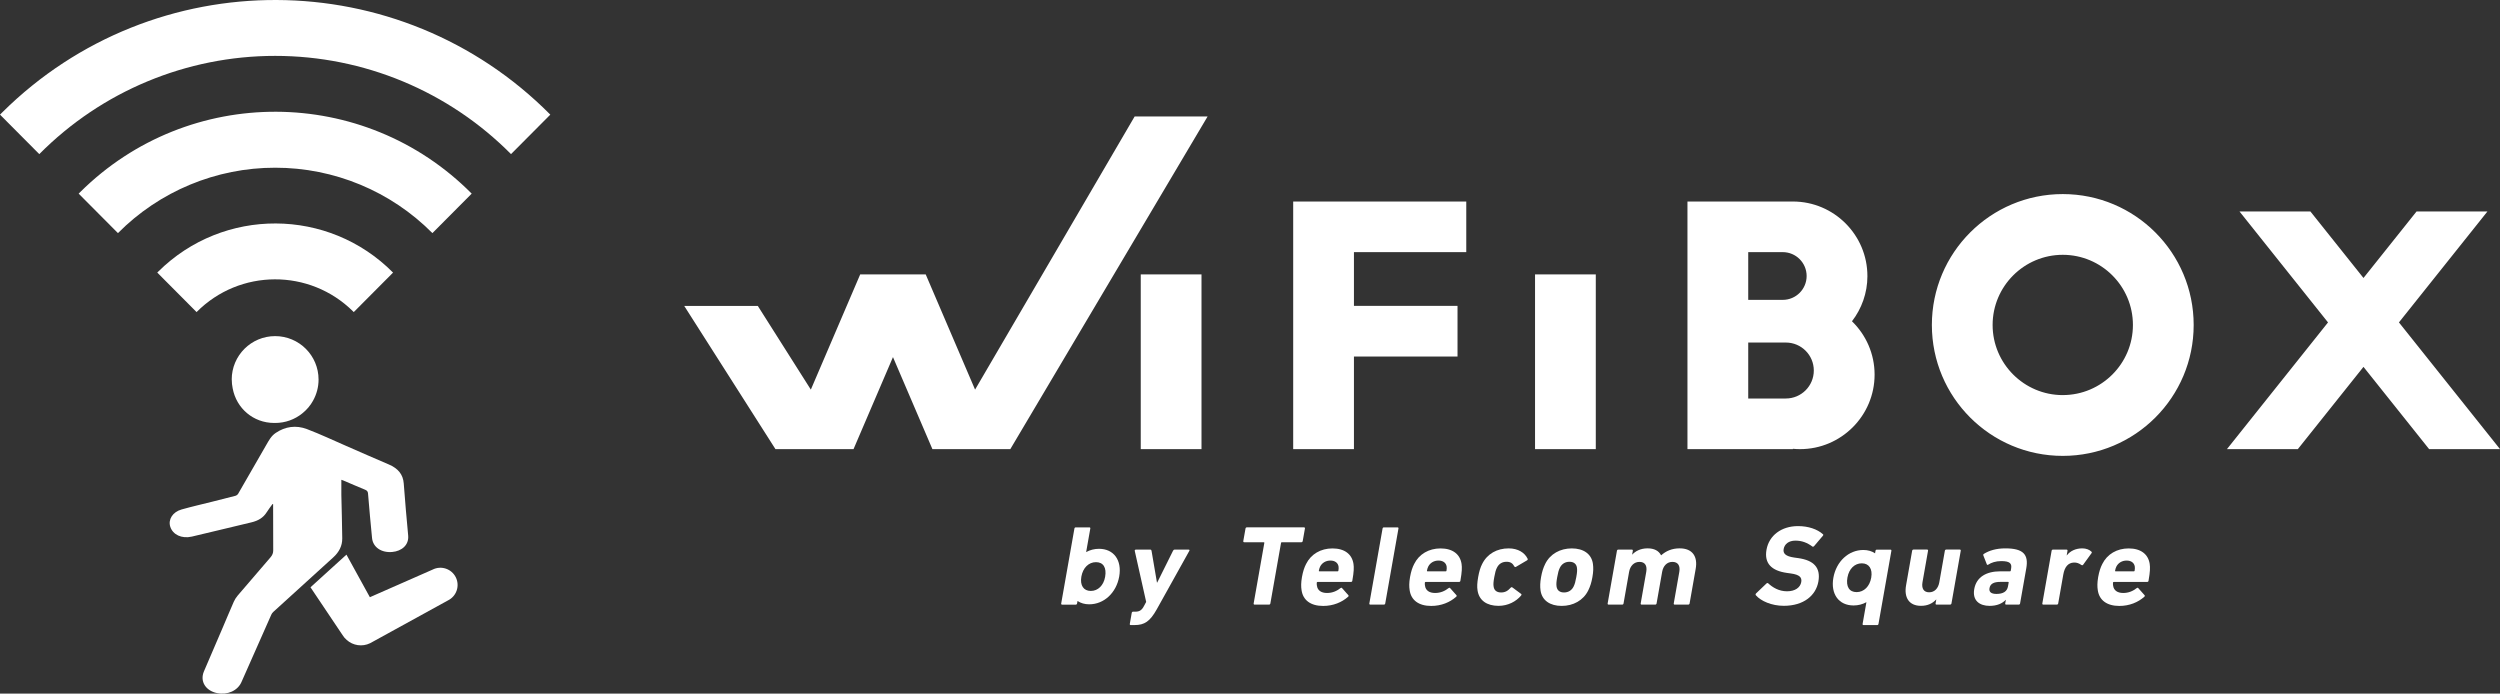 <svg viewBox="0 0 130 36.069" version="1.1" xmlns="http://www.w3.org/2000/svg" id="_レイヤー_1">
  
  <rect x="0" y="0" width="130" height="36.069" fill="#333333" stroke="none"/>
  
  <g>
    <path style="fill: #fff;" d="M67.246,23.354h3.159v-4.815h5.386v-2.633h-5.386v-2.795h5.841v-2.633h-9v12.876h0ZM59.002,6.056l-8.298,14.204-2.567-5.992h-3.406l-2.567,5.992-2.758-4.353h-3.826l4.744,7.448h4.06l2.051-4.786,2.051,4.786h4.051l10.259-17.299s-3.792,0-3.792,0ZM59.319,23.354h3.159v-9.087h-3.159v9.087ZM124.744,16.766l4.604-5.771h-3.686l-2.761,3.46-2.761-3.46h-3.687l4.604,5.771-5.256,6.589h3.686l3.414-4.278,3.414,4.278h3.687s-5.256-6.589-5.256-6.589ZM107.264,10.092c-3.759,0-6.807,3.047-6.807,6.807s3.047,6.807,6.807,6.807,6.807-3.047,6.807-6.807-3.047-6.807-6.807-6.807ZM107.264,20.545c-2.011,0-3.648-1.636-3.648-3.647s1.636-3.648,3.648-3.648,3.648,1.636,3.648,3.648-1.636,3.646-3.648,3.646ZM79.822,23.354h3.159v-9.087h-3.159v9.087ZM97.105,14.353c0-2.136-1.739-3.874-3.875-3.874h-5.482v12.876h5.482v-.018c.123.012.247.018.374.018,2.136,0,3.875-1.739,3.875-3.875,0-1.088-.452-2.07-1.176-2.774.502-.653.803-1.467.803-2.352h0ZM90.908,13.111h1.795c.686,0,1.242.556,1.242,1.241s-.556,1.241-1.242,1.241h-1.795v-2.483ZM92.863,20.722h-1.955v-2.91h1.955c.804,0,1.455.651,1.455,1.455s-.651,1.455-1.455,1.455Z"></path>
    <g>
      <g>
        <path style="fill: #fff;" d="M58.798,32.504c-.036,0-.055-.024-.049-.059l.102-.579c.007-.036.034-.059.069-.059h.125c.207,0,.334-.082.442-.296l.114-.212-.595-2.659c-.005-.036.023-.06.057-.06h.756c.036,0,.055.024.061.06l.282,1.654h.012l.823-1.654c.018-.036.045-.06.081-.06h.732c.041,0,.055.024.037.06l-1.694,3.042c-.353.633-.641.821-1.155.821h-.2Z"></path>
        <path style="fill: #fff;" d="M65.239,31.44c-.036,0-.055-.024-.049-.06l.555-3.148c.004-.024-.005-.036-.029-.036h-1.016c-.036,0-.055-.024-.049-.06l.116-.655c.007-.036.034-.059.069-.059h2.972c.036,0,.055.024.049.059l-.116.655c-.007.036-.035.06-.069.06h-1.016c-.024,0-.038.012-.042.036l-.555,3.148c-.007.036-.034.06-.069.06h-.751.001Z"></path>
        <path style="fill: #fff;" d="M67.681,30.691c-.028-.177-.032-.384.02-.679.053-.301.125-.508.216-.685.256-.515.763-.809,1.371-.809.632,0,1.016.301,1.093.804.026.19.025.395-.061.881-.006.036-.034.059-.076.059h-1.731c-.024,0-.038.012-.041.036-.004.059-.002.113.008.159.032.248.229.378.524.378.284,0,.508-.101.701-.253.034-.024.064-.029.082,0l.325.366c.025.024.019.059-.009.082-.323.289-.776.479-1.301.479-.65,0-1.045-.301-1.12-.816h-.001ZM69.555,29.71c.024,0,.038-.012.042-.036.015-.089.015-.154.008-.212-.03-.195-.187-.313-.424-.313s-.434.118-.534.313c-.028.059-.051.124-.067.212-.004.024.005.036.029.036h.946Z"></path>
        <path style="fill: #fff;" d="M73.302,30.691c-.028-.177-.032-.384.019-.679.053-.301.125-.508.216-.685.256-.515.763-.809,1.371-.809.632,0,1.016.301,1.093.804.026.19.025.395-.061.881-.006.036-.034.059-.076.059h-1.731c-.024,0-.038.012-.041.036-.004.059-.002.113.008.159.032.248.229.378.524.378.284,0,.508-.101.701-.253.034-.024.064-.029.082,0l.325.366c.025.024.019.059-.009.082-.323.289-.776.479-1.301.479-.65,0-1.045-.301-1.12-.816h-.001ZM75.176,29.71c.024,0,.038-.012.042-.036.015-.089.015-.154.008-.212-.03-.195-.187-.313-.424-.313s-.434.118-.534.313c-.028.059-.051.124-.067.212-.004.024.005.036.029.036h.946Z"></path>
        <path style="fill: #fff;" d="M76.832,30.696c-.029-.171-.021-.385.032-.686s.12-.514.209-.685c.265-.532.775-.809,1.377-.809.491,0,.835.224.986.537.013.029.008.059-.026.082l-.573.337c-.039.024-.068.017-.087-.012-.094-.171-.205-.248-.411-.248-.219,0-.395.101-.497.307-.062.118-.097.255-.14.491s-.054.373-.034.491c.028.207.17.307.389.307.207,0,.345-.077.498-.248.029-.029.06-.036.091-.012l.455.337c.025.024.021.053-.003.082-.262.313-.686.537-1.175.537-.602,0-1.014-.277-1.092-.809h0Z"></path>
        <path style="fill: #fff;" d="M80.108,30.703c-.028-.207-.023-.407.027-.691s.115-.484.217-.691c.257-.52.78-.804,1.382-.804s1.025.284,1.098.804c.028.207.023.407-.027.691s-.115.484-.217.691c-.257.52-.78.804-1.382.804s-1.025-.284-1.098-.804ZM81.827,30.501c.064-.13.096-.248.14-.491s.052-.361.034-.491c-.029-.2-.17-.307-.389-.307s-.396.106-.497.307c-.064.13-.096.248-.14.491s-.052.361-.034.491c.029.2.17.307.389.307s.396-.106.497-.307Z"></path>
        <path style="fill: #fff;" d="M87.084,31.44c-.036,0-.055-.024-.049-.06l.289-1.642c.055-.313-.062-.52-.358-.52-.284,0-.48.207-.535.52l-.289,1.642c-.006.036-.034.06-.069.06h-.708c-.036,0-.055-.024-.049-.06l.289-1.642c.055-.313-.056-.52-.351-.52-.284,0-.485.207-.541.52l-.289,1.642c-.006.036-.034.06-.069.06h-.708c-.036,0-.055-.024-.049-.06l.483-2.741c.006-.036.034-.06.069-.06h.708c.036,0,.055.024.049.06l-.036.2h.005c.161-.177.429-.325.796-.325.349,0,.581.125.704.361h.005c.252-.224.56-.361.961-.361.674,0,.946.431.834,1.063l-.317,1.802c-.006.036-.035.06-.069.06h-.708.001Z"></path>
        <path style="fill: #fff;" d="M91.305,30.956c-.019-.024-.024-.065.012-.101l.54-.515c.029-.029.064-.029.09-.007.229.212.554.414.978.414.419,0,.69-.195.74-.479.041-.236-.074-.384-.542-.448l-.208-.029c-.795-.113-1.183-.496-1.057-1.205.13-.739.772-1.229,1.64-1.229.532,0,1,.159,1.29.419.031.024.034.048-.003.089l-.455.537c-.029.029-.06.036-.086.017-.272-.2-.548-.307-.88-.307-.354,0-.57.183-.614.437-.041.231.099.378.548.443l.208.029c.807.113,1.178.491,1.05,1.217s-.761,1.264-1.801,1.264c-.626,0-1.191-.248-1.451-.549h0Z"></path>
        <path style="fill: #fff;" d="M100.699,31.44c-.036,0-.055-.024-.049-.06l.037-.207h-.005c-.182.195-.43.33-.791.33-.632,0-.885-.443-.776-1.064l.317-1.802c.006-.036.035-.06.069-.06h.708c.036,0,.055.024.049.06l-.289,1.642c-.054.307.056.52.346.52.284,0,.473-.207.529-.52l.289-1.642c.006-.036.035-.06.069-.06h.708c.036,0,.055.024.049.06l-.483,2.741c-.006.036-.035.06-.069.06h-.708,0Z"></path>
        <path style="fill: #fff;" d="M104.32,31.44c-.036,0-.055-.024-.049-.06l.034-.188h-.006c-.181.188-.451.313-.841.313-.508,0-.905-.265-.797-.874.112-.633.641-.922,1.35-.922h.508c.024,0,.038-.012.041-.036l.018-.106c.047-.265-.062-.39-.516-.39-.289,0-.517.082-.671.183-.034.024-.062.017-.075-.012l-.183-.467c-.012-.036,0-.065.032-.082.272-.171.64-.284,1.114-.284.934,0,1.213.32,1.088,1.034l-.323,1.831c-.006.036-.035.06-.069.06h-.655ZM104.416,30.489l.035-.195c.004-.024-.005-.036-.029-.036h-.402c-.349,0-.525.101-.566.325-.036.2.089.301.361.301.354,0,.555-.13.601-.395Z"></path>
        <path style="fill: #fff;" d="M106.25,31.44c-.036,0-.055-.024-.049-.06l.483-2.741c.006-.036.034-.06.069-.06h.708c.036,0,.055.024.049.06l-.042.242h.005c.177-.231.46-.366.809-.366.189,0,.366.065.472.171.025.024.027.048.003.082l-.437.602c-.029.029-.052.029-.085.012-.12-.089-.248-.135-.391-.13-.31.012-.484.236-.553.621l-.265,1.506c-.006.036-.034.06-.069.06h-.71Z"></path>
        <path style="fill: #fff;" d="M109.085,30.691c-.028-.177-.032-.384.019-.679.053-.301.125-.508.216-.685.256-.515.763-.809,1.371-.809.632,0,1.016.301,1.093.804.026.19.025.395-.061.881-.006.036-.034.059-.076.059h-1.731c-.024,0-.038.012-.041.036-.004.059-.002.113.008.159.032.248.229.378.524.378.284,0,.508-.101.701-.253.034-.024.064-.029.082,0l.325.366c.025.024.019.059-.009.082-.323.289-.776.479-1.301.479-.65,0-1.045-.301-1.12-.816h-.001ZM110.959,29.71c.024,0,.038-.012.042-.036.015-.089.015-.154.008-.212-.03-.195-.187-.313-.424-.313s-.434.118-.534.313c-.028.059-.051.124-.067.212-.004.024.005.036.029.036h.946Z"></path>
      </g>
      <path style="fill: #fff;" d="M95.335,30.044c-.15.848.283,1.44,1.05,1.44.239,0,.464-.057.669-.171l-.199,1.132c-.006.036.013.06.049.06h.708c.036,0,.063-.024.069-.06l.671-3.804c.006-.036-.013-.06-.049-.06h-.708c-.036,0-.063.024-.069.06l-.023.132c-.169-.115-.375-.174-.609-.174-.768,0-1.408.595-1.559,1.446h0ZM96.068,30.026c.079-.446.372-.733.745-.733.378,0,.57.293.491.745-.08.456-.379.752-.761.752s-.56-.286-.476-.764Z"></path>
      <path style="fill: #fff;" d="M58.199,29.978c.15-.848-.283-1.44-1.05-1.44-.239,0-.464.057-.67.171l.217-1.226c.007-.036-.013-.06-.049-.06h-.708c-.036,0-.063.024-.069.06l-.688,3.899c-.007.036.013.06.049.06h.708c.036,0,.063-.024.069-.06l.023-.132c.169.115.375.174.609.174.768,0,1.408-.595,1.559-1.446ZM57.467,29.996c-.079.446-.372.733-.745.733-.378,0-.57-.293-.491-.745.08-.456.379-.752.76-.752s.56.286.476.764Z"></path>
      <path style="fill: #fff;" d="M72.671,27.423h-.708c-.036,0-.063.024-.069.059l-.688,3.899c-.006.036.013.059.049.059h.708c.036,0,.063-.024.069-.059l.688-3.899c.006-.036-.013-.059-.049-.059Z"></path>
    </g>
  </g>
  <g>
    <path style="fill: #fff;" d="M18.363,16.196c.011.011.022.022.033.032l2.043-2.053c-3.357-3.386-8.823-3.409-12.209-.053-.017.017-.036.035-.053.053h.002l2.043,2.053c2.239-2.257,5.884-2.272,8.141-.032Z"></path>
    <path style="fill: #fff;" d="M4.175,9.984l-.085.085,2.043,2.053c2.162-2.179,5.107-3.403,8.176-3.401,3.07-.002,6.014,1.222,8.176,3.401l2.043-2.053c-5.598-5.644-14.71-5.682-20.354-.084Z"></path>
    <path style="fill: #fff;" d="M.12,5.841c-.04.04-.08.08-.12.12l2.043,2.053c3.244-3.271,7.66-5.11,12.268-5.108,4.605,0,9.02,1.838,12.262,5.108l2.043-2.053C20.779-1.94,8.022-1.993.12,5.841Z"></path>
    <path style="fill: #fff;" d="M12.052,19.736c0,.159.016.313.048.463.194,1.031,1.066,1.79,2.15,1.795.011,0,.021-.001.031-.001.01,0,.018.001.027.001.534,0,1.024-.186,1.409-.496.001,0,.002-.002.003-.003.04-.031.077-.066.115-.101.019-.017.039-.034.057-.052.023-.022.043-.045.064-.068.029-.031.058-.062.087-.094.016-.018.03-.039.044-.059.029-.037.057-.074.085-.113.024-.035.044-.07.066-.106.014-.024.029-.047.042-.07.181-.325.285-.699.285-1.096,0-1.247-1.011-2.258-2.258-2.258s-2.258,1.011-2.258,2.258h.001Z"></path>
    <path style="fill: #fff;" d="M22.504,29.616l-3.271,1.439-1.218-2.214-1.87,1.699h.001l1.663,2.479c.061.101.136.187.221.26.324.289.804.37,1.218.167l4.048-2.225c.443-.219.625-.755.406-1.199-.219-.443-.756-.625-1.199-.406v.002Z"></path>
    <path style="fill: #fff;" d="M17.797,28.003c-.005-.755-.033-1.51-.047-2.265-.005-.261,0-.522,0-.79.034.012.07.024.106.039.376.159.75.324,1.129.478.107.043.143.099.152.195.065.775.132,1.549.21,2.323.049.473.483.769,1.045.72.502-.043.877-.366.833-.851-.084-.905-.164-1.81-.231-2.716-.034-.458-.288-.779-.784-.988-.739-.312-1.469-.639-2.204-.958-.68-.296-1.348-.612-2.045-.877-.57-.217-1.13-.134-1.622.198-.236.159-.353.384-.479.601-.494.858-.987,1.717-1.483,2.575-.023.039-.077.079-.128.093-.403.106-.808.206-1.212.308-.533.134-1.07.256-1.597.405-.465.131-.706.524-.586.898.132.411.592.635,1.121.512,1.033-.237,2.058-.499,3.091-.739.362-.084.626-.246.797-.52.093-.148.204-.29.307-.434.011.002.022.004.032.007v.108c0,.764-.001,1.527.005,2.292.001.14-.044.252-.142.365-.572.66-1.141,1.322-1.705,1.986-.085.1-.154.211-.205.325-.195.442-.378.888-.569,1.331-.327.764-.66,1.525-.983,2.29-.217.512.085,1.002.68,1.127.545.114,1.074-.126,1.271-.571.517-1.17,1.035-2.34,1.554-3.509.023-.05.057-.101.101-.14,1.038-.946,2.075-1.893,3.117-2.834.311-.281.473-.609.47-.982v-.003Z"></path>
  </g>
</svg>